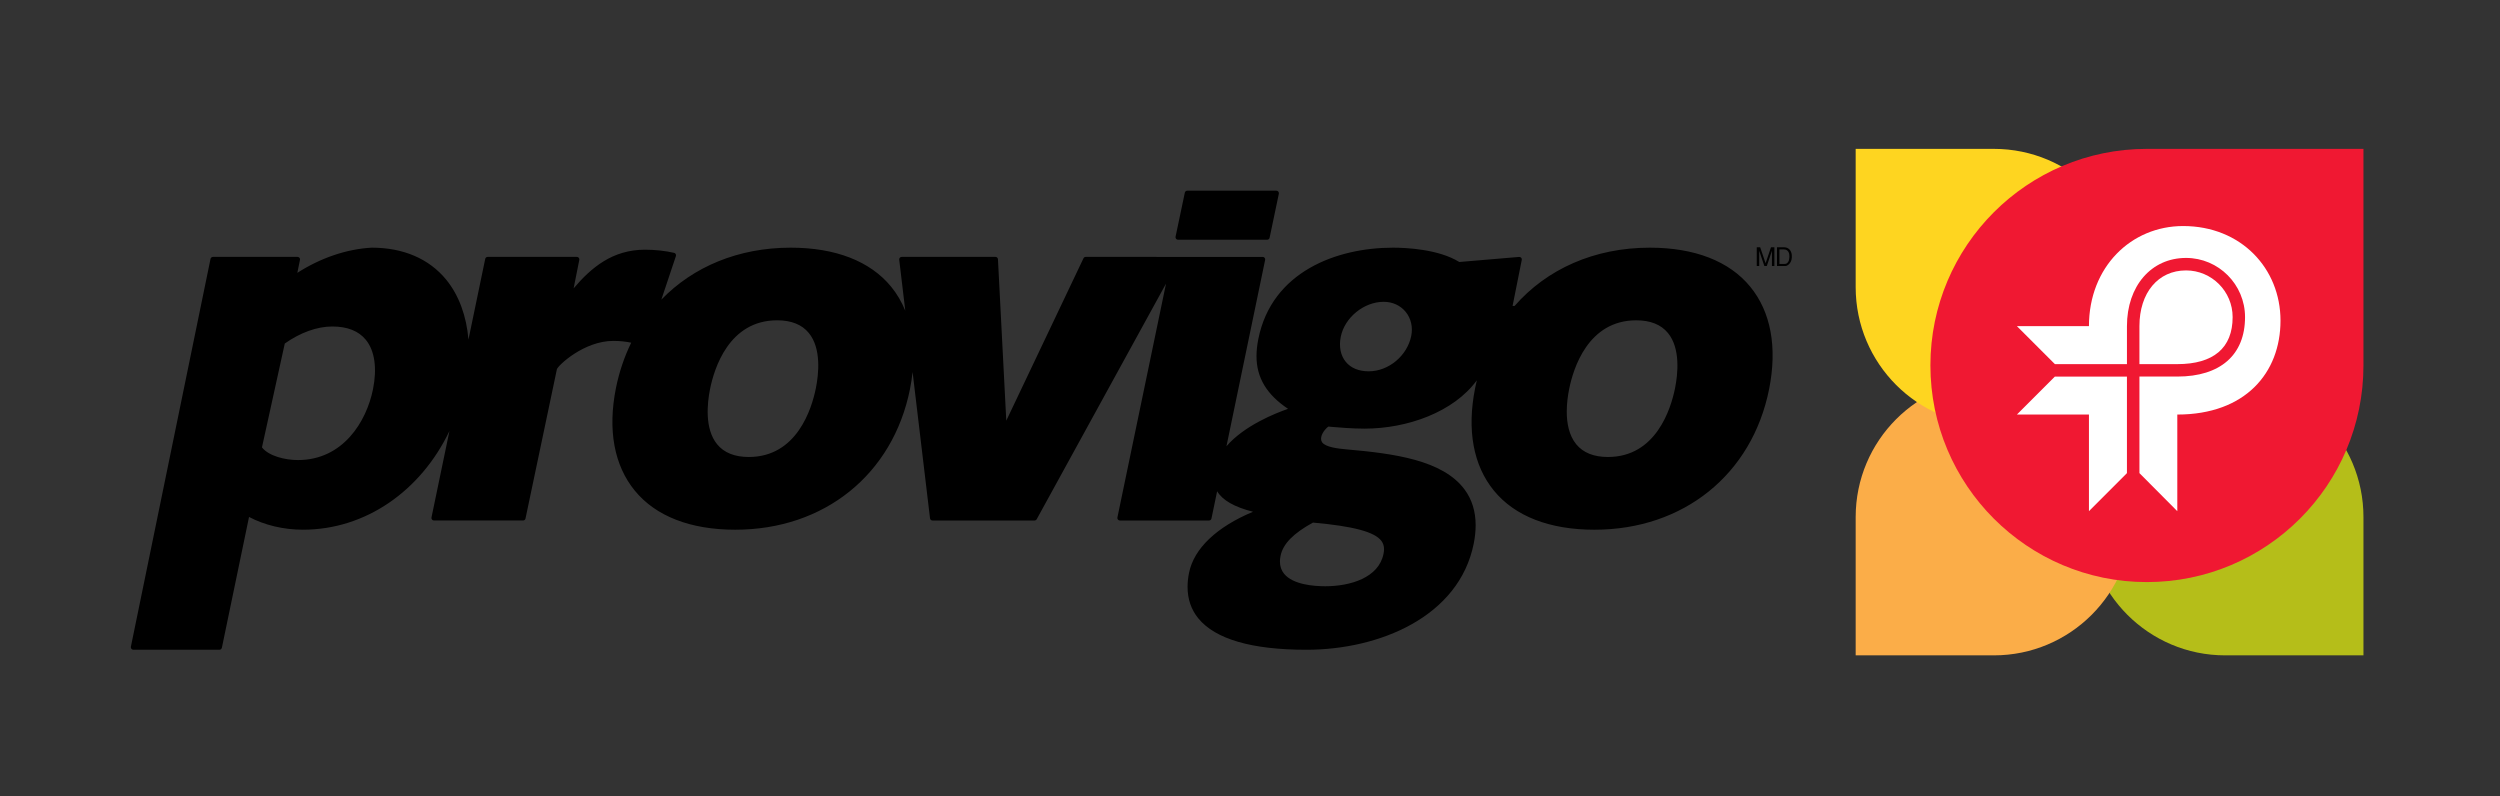 <?xml version="1.0" encoding="utf-8"?>
<!-- Generator: Adobe Illustrator 14.0.0, SVG Export Plug-In . SVG Version: 6.00 Build 43363)  -->
<!DOCTYPE svg PUBLIC "-//W3C//DTD SVG 1.1//EN" "http://www.w3.org/Graphics/SVG/1.1/DTD/svg11.dtd">
<svg version="1.1" id="Layer_1" xmlns="http://www.w3.org/2000/svg" xmlns:xlink="http://www.w3.org/1999/xlink" x="0px" y="0px"
	 width="250px" height="79.615px" viewBox="0 0 250 79.615" enable-background="new 0 0 250 79.615" xml:space="preserve">
<rect x="0" y="0" width="250" height="79.615" fill="#333333" stroke="none"/>
<g>
	<path fill="#B5BE19" d="M236.346,65.536h-13.828c-7.633,0-13.826-6.194-13.826-13.827c0-7.648,6.193-13.841,13.826-13.841
		c7.637,0,13.828,6.193,13.828,13.841V65.536"/>
	<path fill="#FBAD48" d="M185.567,65.536h13.82c7.637,0,13.828-6.194,13.828-13.827c0-7.648-6.191-13.841-13.828-13.841
		c-7.635,0-13.82,6.193-13.82,13.841V65.536"/>
	<path fill="#FED520" d="M185.567,14.887h13.82c7.637,0,13.828,6.189,13.828,13.824c0,7.643-6.191,13.838-13.828,13.838
		c-7.635,0-13.82-6.195-13.82-13.838V14.887"/>
	<path fill="#F01832" d="M236.346,14.887h-21.662c-11.948,0-21.643,9.694-21.643,21.649c0,11.975,9.694,21.673,21.643,21.673
		c11.964,0,21.662-9.698,21.662-21.673V14.887"/>
	<path fill="#FFFFFF" d="M217.729,36.413h-3.786v-3.798c0-3.339,1.866-5.573,4.662-5.573c2.563,0,4.658,2.09,4.658,4.668
		C223.264,34.795,221.35,36.413,217.729,36.413"/>
	<path fill="#FFFFFF" d="M218.313,22.604c-5.189,0-9.418,4.082-9.418,10.011h-7.204l3.798,3.798h7.206v-3.798
		c0-4.013,2.429-6.822,5.911-6.822c3.254,0,5.898,2.659,5.898,5.917c0,3.78-2.467,5.946-6.774,5.946h-3.786v9.656l3.786,3.806
		v-9.663c6.81,0,10.32-4.182,10.32-9.397C228.05,26.857,224.119,22.604,218.313,22.604"/>
	<polyline fill="#FFFFFF" points="212.694,47.313 212.694,37.657 205.488,37.657 201.69,41.455 208.895,41.455 208.895,51.118 
		212.694,47.313 	"/>
	<path d="M117.796,23.973h8.92c0.12,0,0.223-0.082,0.245-0.198l0.925-4.406c0.012-0.073-0.005-0.15-0.053-0.209
		c-0.045-0.058-0.117-0.091-0.191-0.091h-8.917c-0.116,0-0.218,0.082-0.242,0.197l-0.927,4.407
		c-0.016,0.076,0.002,0.151,0.051,0.209C117.653,23.938,117.725,23.973,117.796,23.973 M177.7,26.603v-1.874h0.722
		c0.396,0,0.711,0.282,0.756,0.764c0.028,0.336-0.026,0.62-0.189,0.829c-0.165,0.207-0.343,0.276-0.436,0.28H177.7 M177.942,24.942
		v1.45h0.524c0.071,0,0.117-0.011,0.191-0.042c0.081-0.04,0.202-0.201,0.226-0.294c0.021-0.071,0.051-0.219,0.058-0.382
		c0.004-0.167-0.015-0.352-0.102-0.491c-0.104-0.175-0.273-0.24-0.44-0.24H177.942z M176.436,26.603l-0.514-1.522v1.522h-0.247
		v-1.874h0.343l0.542,1.593l0.537-1.593h0.341v1.874h-0.244V25.08l-0.514,1.522H176.436"/>
	<path d="M175.021,28.667c-2.09-2.551-5.562-3.9-10.042-3.9c-5.55,0-10.306,2.145-13.515,5.823h-0.206l0.919-4.604
		c0.017-0.077-0.006-0.157-0.06-0.212c-0.051-0.059-0.128-0.088-0.205-0.082c0,0-5.838,0.493-5.982,0.507
		c-2.08-1.286-5.322-1.432-6.634-1.432c-5.626,0-12.115,2.397-13.462,9.126c-0.121,0.608-0.184,1.18-0.184,1.721
		c0,2.184,1.047,3.856,3.154,5.269c-1.235,0.429-4.373,1.665-6.158,3.741l3.868-18.637c0.017-0.07-0.003-0.147-0.052-0.205
		c-0.044-0.058-0.116-0.092-0.191-0.092H108.57c-0.098,0-0.186,0.054-0.224,0.142c0,0-7.109,14.949-7.718,16.233
		c-0.076-1.44-0.833-16.141-0.833-16.141c-0.004-0.132-0.114-0.234-0.247-0.234h-9.381c-0.071,0-0.14,0.03-0.185,0.084
		c-0.049,0.05-0.069,0.121-0.061,0.194l0.607,5.102c-0.359-0.876-0.827-1.682-1.418-2.403c-2.091-2.551-5.564-3.9-10.043-3.9
		c-5.224,0-9.746,1.902-12.932,5.195l1.455-4.355c0.021-0.064,0.015-0.14-0.02-0.201c-0.033-0.062-0.092-0.106-0.159-0.121
		c-0.88-0.204-1.913-0.315-2.912-0.315c-3.254,0-5.377,1.793-7.137,3.866c0.189-0.968,0.568-2.85,0.568-2.85
		c0.002-0.016,0.004-0.033,0.004-0.048c0-0.061-0.021-0.115-0.057-0.159c-0.047-0.056-0.118-0.09-0.192-0.09h-8.92
		c-0.118,0-0.218,0.082-0.243,0.197l-1.677,8.074c-0.189-2.332-0.951-4.437-2.231-6c-1.713-2.088-4.287-3.193-7.447-3.193
		c-2.526,0.138-5.132,1.04-7.435,2.519c0.11-0.543,0.265-1.299,0.265-1.299c0.004-0.016,0.006-0.033,0.006-0.048
		c0-0.061-0.02-0.115-0.057-0.159c-0.047-0.056-0.118-0.09-0.194-0.09h-8.456c-0.118,0-0.22,0.084-0.245,0.199l-7.964,38.787
		c-0.014,0.073,0.004,0.144,0.053,0.205c0.045,0.057,0.116,0.094,0.192,0.094h8.61c0.116,0,0.22-0.086,0.245-0.199
		c0,0,2.596-12.494,2.716-13.081c1.546,0.816,3.439,1.275,5.391,1.275c6.261,0,11.785-3.875,14.65-9.87l-1.797,8.649
		c-0.017,0.073,0.002,0.149,0.051,0.206c0.047,0.059,0.118,0.094,0.191,0.094h8.918c0.12,0,0.22-0.081,0.242-0.197l3.14-14.93
		c0.106-0.368,2.698-2.833,5.644-2.833c0.69,0,1.271,0.074,1.787,0.18c-0.683,1.395-1.201,2.915-1.53,4.55
		c-0.833,4.181-0.177,7.727,1.895,10.252c2.089,2.552,5.563,3.9,10.039,3.9c8.902,0,15.76-5.518,17.472-14.055
		c0.118-0.587,0.204-1.158,0.261-1.718l1.744,14.634c0.014,0.124,0.12,0.218,0.245,0.218h10.206c0.092,0,0.175-0.051,0.218-0.128
		l12.932-23.56l-4.863,23.388c-0.016,0.073,0.002,0.149,0.051,0.206c0.045,0.059,0.118,0.094,0.191,0.094h8.918
		c0.123,0,0.222-0.081,0.247-0.2l0.566-2.724c0.548,0.911,1.728,1.574,3.588,2.05c-3.631,1.52-5.907,3.669-6.398,6.11
		c-0.1,0.489-0.146,0.96-0.146,1.41c0,1.21,0.361,2.264,1.076,3.142c1.706,2.078,5.342,3.138,10.807,3.138
		c7.274,0,15.268-3.284,16.734-10.617c0.126-0.642,0.191-1.253,0.191-1.828c0-1.397-0.373-2.6-1.118-3.598
		c-2.192-2.93-7.044-3.582-11.823-3.998c-0.868-0.077-2.055-0.224-2.407-0.696c-0.073-0.103-0.111-0.22-0.111-0.354
		c0-0.06,0.008-0.122,0.021-0.195c0.099-0.498,0.598-0.982,0.716-1.035c0.006,0.008,0.31,0.032,0.31,0.032
		c0.673,0.057,2.07,0.177,3.297,0.177c4.276,0,8.916-1.652,11.232-4.832c-0.061,0.259-0.12,0.521-0.171,0.788
		c-0.835,4.181-0.184,7.727,1.887,10.252c2.091,2.552,5.564,3.9,10.043,3.9c8.904,0,15.764-5.518,17.47-14.055
		C177.743,34.736,177.093,31.193,175.021,28.667 M37.3,38.922c-0.658,3.268-3.018,7.084-7.508,7.084
		c-1.282,0-2.92-0.401-3.596-1.268c0.061-0.257,2.239-10.187,2.282-10.385c1.549-1.094,3.226-1.703,4.748-1.703
		c1.508,0,2.634,0.446,3.357,1.33C37.469,35.062,37.724,36.818,37.3,38.922z M81.587,38.816c-0.415,2.07-1.899,6.883-6.709,6.883
		c-1.412,0-2.476-0.429-3.162-1.268c-1.269-1.547-0.992-4.121-0.713-5.518c0.414-2.069,1.893-6.882,6.711-6.882
		c1.414,0,2.482,0.426,3.168,1.27C82.152,34.847,81.868,37.419,81.587,38.816z M138.143,54.093c0.175,0.237,0.261,0.506,0.261,0.832
		c0,0.139-0.017,0.294-0.053,0.46c-0.476,2.389-3.317,3.24-5.826,3.24c-1.153,0-3.221-0.163-4.111-1.243
		c-0.281-0.342-0.42-0.754-0.42-1.234c0-0.178,0.019-0.367,0.062-0.563c0.238-1.194,1.275-2.25,3.241-3.327
		C135.347,52.622,137.464,53.188,138.143,54.093z M141.125,33.584c-0.397,1.99-2.262,3.547-4.25,3.547
		c-0.994,0-1.787-0.326-2.296-0.946c-0.521-0.636-0.699-1.524-0.504-2.505c0.386-1.924,2.313-3.498,4.291-3.498
		c0.891,0,1.669,0.358,2.199,1C141.099,31.833,141.301,32.707,141.125,33.584z M167.505,38.816c-0.418,2.07-1.901,6.883-6.712,6.883
		c-1.414,0-2.476-0.429-3.166-1.268c-0.733-0.891-0.951-2.123-0.951-3.276c0-0.847,0.12-1.648,0.238-2.241
		c0.412-2.069,1.895-6.882,6.709-6.882c1.416,0,2.482,0.426,3.173,1.27C168.065,34.849,167.784,37.419,167.505,38.816z"/>
</g>
</svg>
